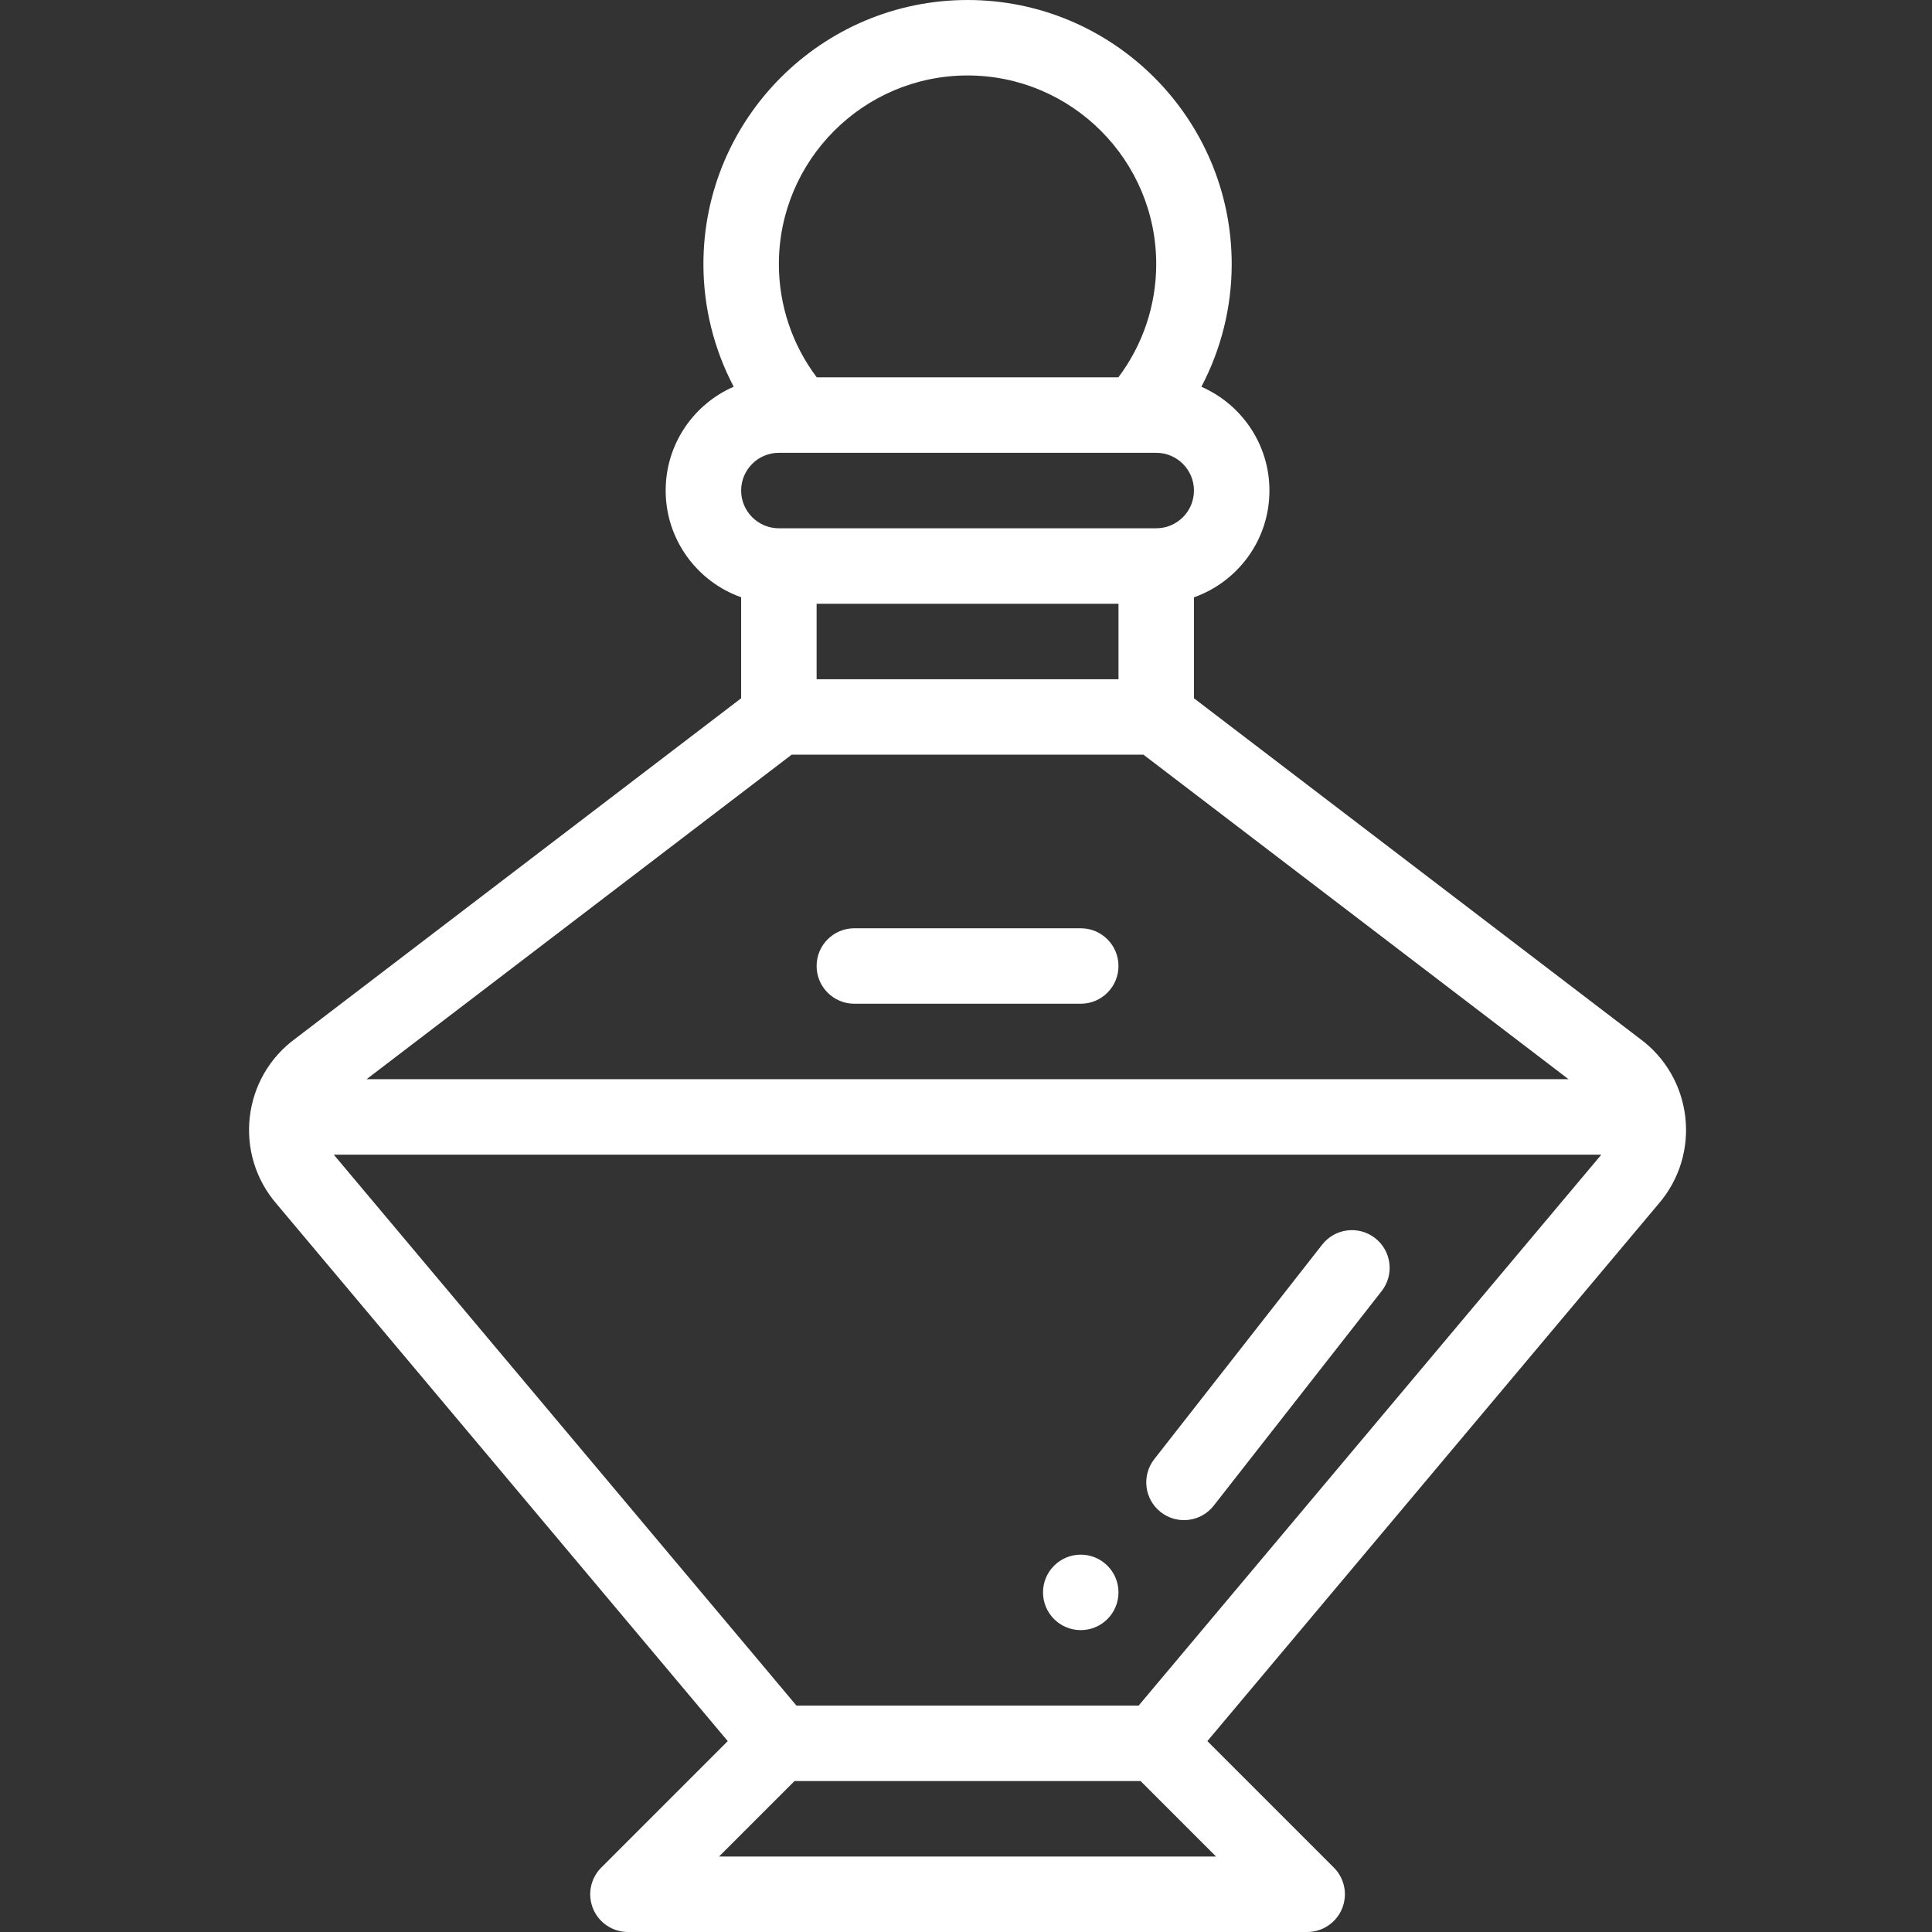 <?xml version="1.0"?>
<svg xmlns="http://www.w3.org/2000/svg" height="512px" viewBox="-66 0 512 512" width="512px" class=""><rect x="-66" y="0" width="512" height="512" fill="#333333" stroke="none"/><g><path d="m230.41 422c0 5.523-4.477 10-10 10-5.523 0-10-4.477-10-10s4.477-10 10-10c5.523 0 10 4.477 10 10zm0 0" data-original="#000000" class="active-path" data-old_color="#ffffff" fill="#ffffff"/><path d="m12.414 275.137c-14.305 10.355-16.594 30.711-5.062 43.977l119.508 142.297-33.52 33.52c-2.859 2.859-3.715 7.16-2.168 10.898 1.547 3.734 5.195 6.172 9.238 6.172h180c4.047 0 7.691-2.438 9.242-6.172 1.547-3.738.691-8.039-2.168-10.898l-33.52-33.52 119.504-142.297c11.543-13.277 9.223-33.633-5.059-43.977l-117.996-90.082v-26.758c11.383-4.016 20-14.961 20-28.297 0-12.289-7.43-22.871-18.035-27.504 5.234-9.949 8.035-21.074 8.035-32.496 0-38.598-31.402-70-70-70-38.598 0-70 31.402-70 70 0 11.418 2.797 22.535 8.023 32.484-10.543 4.594-18.027 15.117-18.027 27.516 0 13.035 8.363 24.152 20 28.281v26.773zm217.996-115.137v20h-80v-20zm6.621 40 112.648 86h-318.535l112.648-86zm-112.48 292 20-20h91.719l20 20zm233.664-185.82-122.465 145.82h-90.68s-122.551-145.926-122.598-145.98c-.004-.004-.012-.012-.016-.02h335.91c-.008.008-.012.016-.02.02-.047.055-.09.105-.133.16zm-117.805-166.18h-100c-5.512 0-10-4.484-10-10 0-5.52 4.48-10 10-10h100c5.516 0 10 4.484 10 10 0 5.52-4.477 10-10 10zm-50-120c27.57 0 50 22.43 50 50 0 10.867-3.539 21.363-10.031 30h-79.934c-6.496-8.637-10.035-19.133-10.035-30 0-27.57 22.43-50 50-50zm0 0" data-original="#000000" class="active-path" data-old_color="#ffffff" fill="#ffffff"/><path d="m298.434 328.125c-4.348-3.406-10.633-2.637-14.039 1.711l-44.5 56.852c-3.402 4.348-2.637 10.633 1.711 14.035 4.348 3.406 10.637 2.641 14.039-1.707l44.5-56.852c3.406-4.352 2.641-10.637-1.711-14.039zm0 0" data-original="#000000" class="active-path" data-old_color="#ffffff" fill="#ffffff"/><path d="m160.41 266h60c5.523 0 10-4.477 10-10s-4.477-10-10-10h-60c-5.523 0-10 4.477-10 10s4.477 10 10 10zm0 0" data-original="#000000" class="active-path" data-old_color="#ffffff" fill="#ffffff"/></g> </svg>

